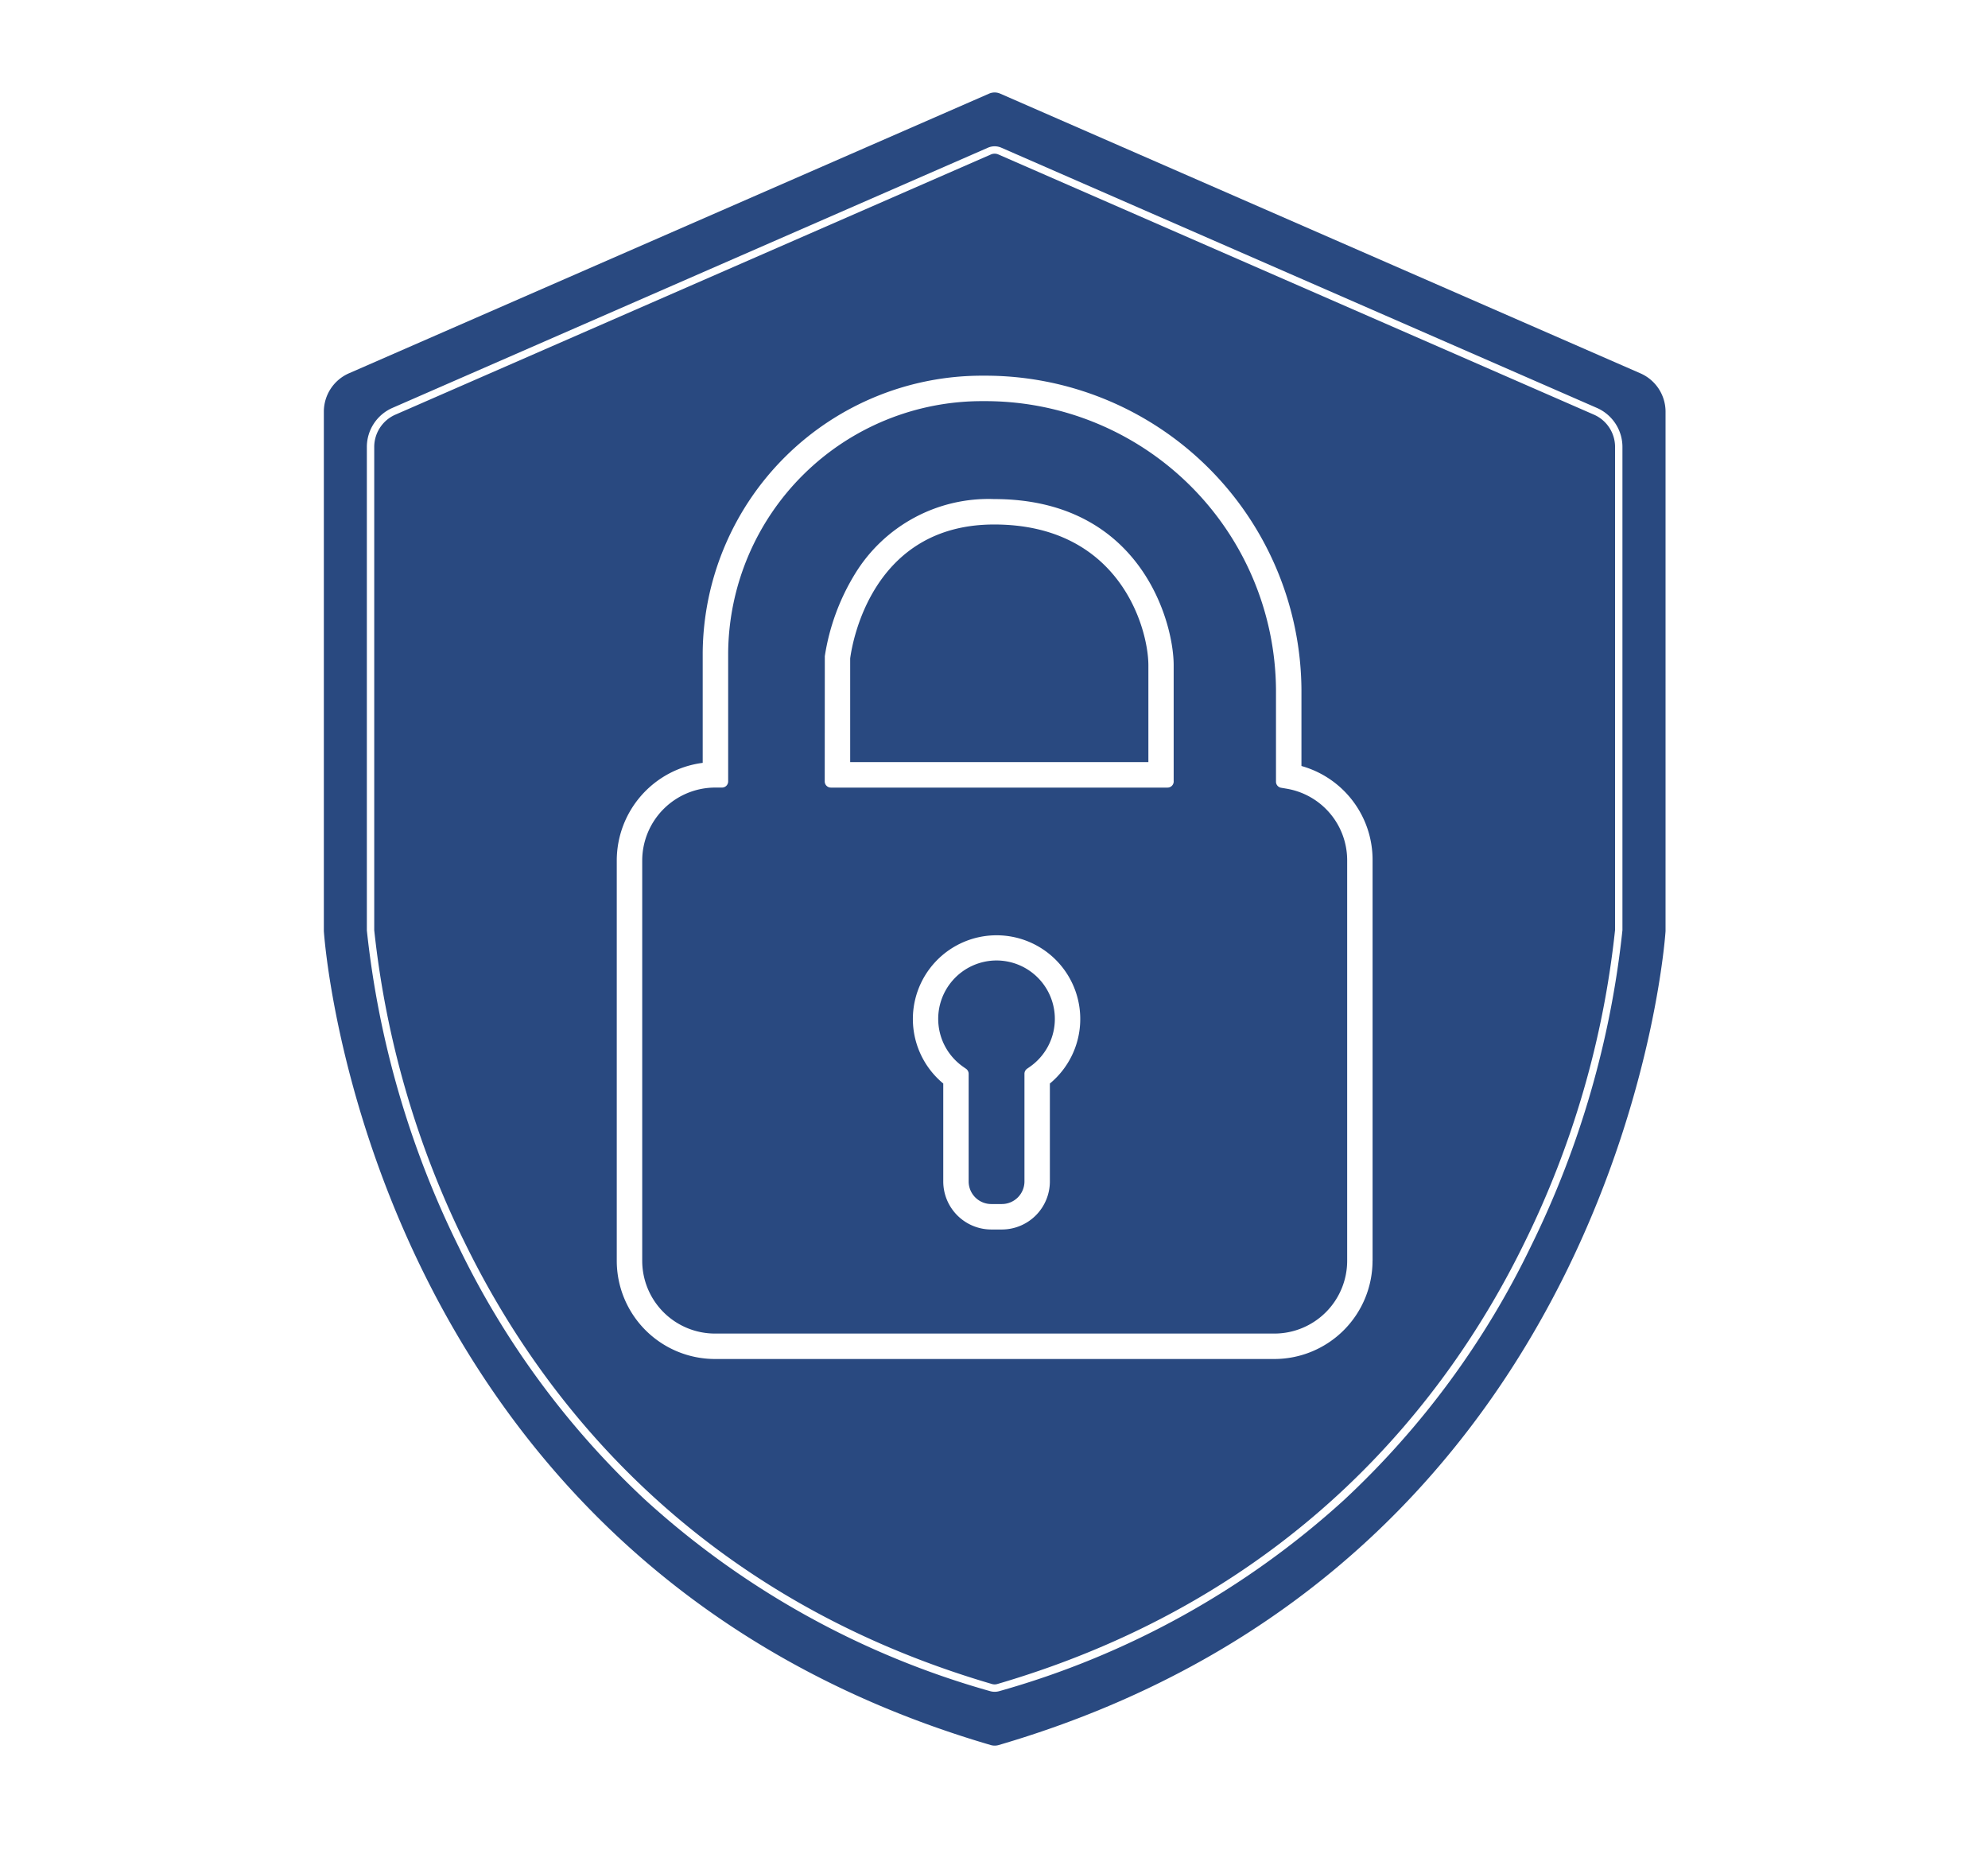 <svg xmlns="http://www.w3.org/2000/svg" width="172" height="160" viewBox="0 0 172 160">

<defs>
    <style>
      .cls-1 {
        fill: #294980;
        fill-rule: evenodd;
      }
    </style>
  </defs>
  <path id="Segurança" class="cls-1" d="M139.734,38.668a3.051,3.051,0,0,0-1.829-2.8L86.376,13.361a0.8,0.8,0,0,0-.641,0L34.206,35.87a3.051,3.051,0,0,0-1.828,2.8V80.463a80.494,80.494,0,0,0,7.868,27.094c6.453,13.191,19.6,30.511,45.582,38.115a0.823,0.823,0,0,0,.456,0c25.993-7.607,39.141-24.938,45.593-38.138a80.351,80.351,0,0,0,7.857-27.091V38.668ZM118.75,109.056a8.5,8.5,0,0,1-8.486,8.5H61.845a8.5,8.5,0,0,1-8.483-8.5V74.426A8.524,8.524,0,0,1,60.717,66l0.08-.011v-9.52a24.163,24.163,0,0,1,24.3-23.971A27.352,27.352,0,0,1,112.6,59.63v6.629l0.066,0.02a8.426,8.426,0,0,1,6.088,8.148v34.63Zm23.171-76.764L86.537,8.1a1.2,1.2,0,0,0-.963,0L30.19,32.292a3.624,3.624,0,0,0-2.171,3.322V80.535s3.38,54.522,57.7,70.416a1.22,1.22,0,0,0,.683,0c54.315-15.894,57.7-70.416,57.7-70.416V35.613A3.623,3.623,0,0,0,141.921,32.292Zm-1.549,48.171a81.088,81.088,0,0,1-7.922,27.353A73.7,73.7,0,0,1,116.3,129.738a74.108,74.108,0,0,1-29.833,16.547,1.458,1.458,0,0,1-.814,0,74.105,74.105,0,0,1-29.833-16.547,73.689,73.689,0,0,1-16.154-21.922A81.107,81.107,0,0,1,31.74,80.483V38.668a3.69,3.69,0,0,1,2.211-3.383L85.48,12.775a1.441,1.441,0,0,1,1.151,0L138.16,35.285a3.689,3.689,0,0,1,2.212,3.383V80.463ZM86.012,45.37c-10.572,0-12.278,10.244-12.455,11.58l0,8.973h25.8V57.534C99.349,54.378,96.9,45.37,86.012,45.37Zm25.3,22.853-0.474-.081a0.532,0.532,0,0,1-.441-0.525V59.63A25.149,25.149,0,0,0,85.094,34.7,21.96,21.96,0,0,0,63,56.466V67.593a0.532,0.532,0,0,1-.531.533H61.9a6.325,6.325,0,0,0-6.336,6.3v34.63a6.3,6.3,0,0,0,6.285,6.3h48.419a6.3,6.3,0,0,0,6.288-6.3V74.426A6.281,6.281,0,0,0,111.313,68.223ZM90.867,93.7l-0.033.028v8.466a4.16,4.16,0,0,1-4.152,4.16H85.761a4.16,4.16,0,0,1-4.151-4.16V93.726L81.577,93.7A7.241,7.241,0,1,1,90.867,93.7Zm10.681-26.105a0.532,0.532,0,0,1-.532.533H71.886a0.532,0.532,0,0,1-.531-0.533l0.007-10.766a0.535,0.535,0,0,1,0-.068,19.19,19.19,0,0,1,2.611-7.118,13.533,13.533,0,0,1,12.036-6.473c12.681,0,15.536,10.64,15.536,14.367V67.593ZM86.221,83.083a5.053,5.053,0,0,0-2.882,9.2l0.242,0.17a0.533,0.533,0,0,1,.226.436v9.306a1.957,1.957,0,0,0,1.953,1.957h0.922a1.957,1.957,0,0,0,1.953-1.957V92.886a0.533,0.533,0,0,1,.227-0.437l0.241-.169A5.053,5.053,0,0,0,86.221,83.083Z"/>
</svg>
